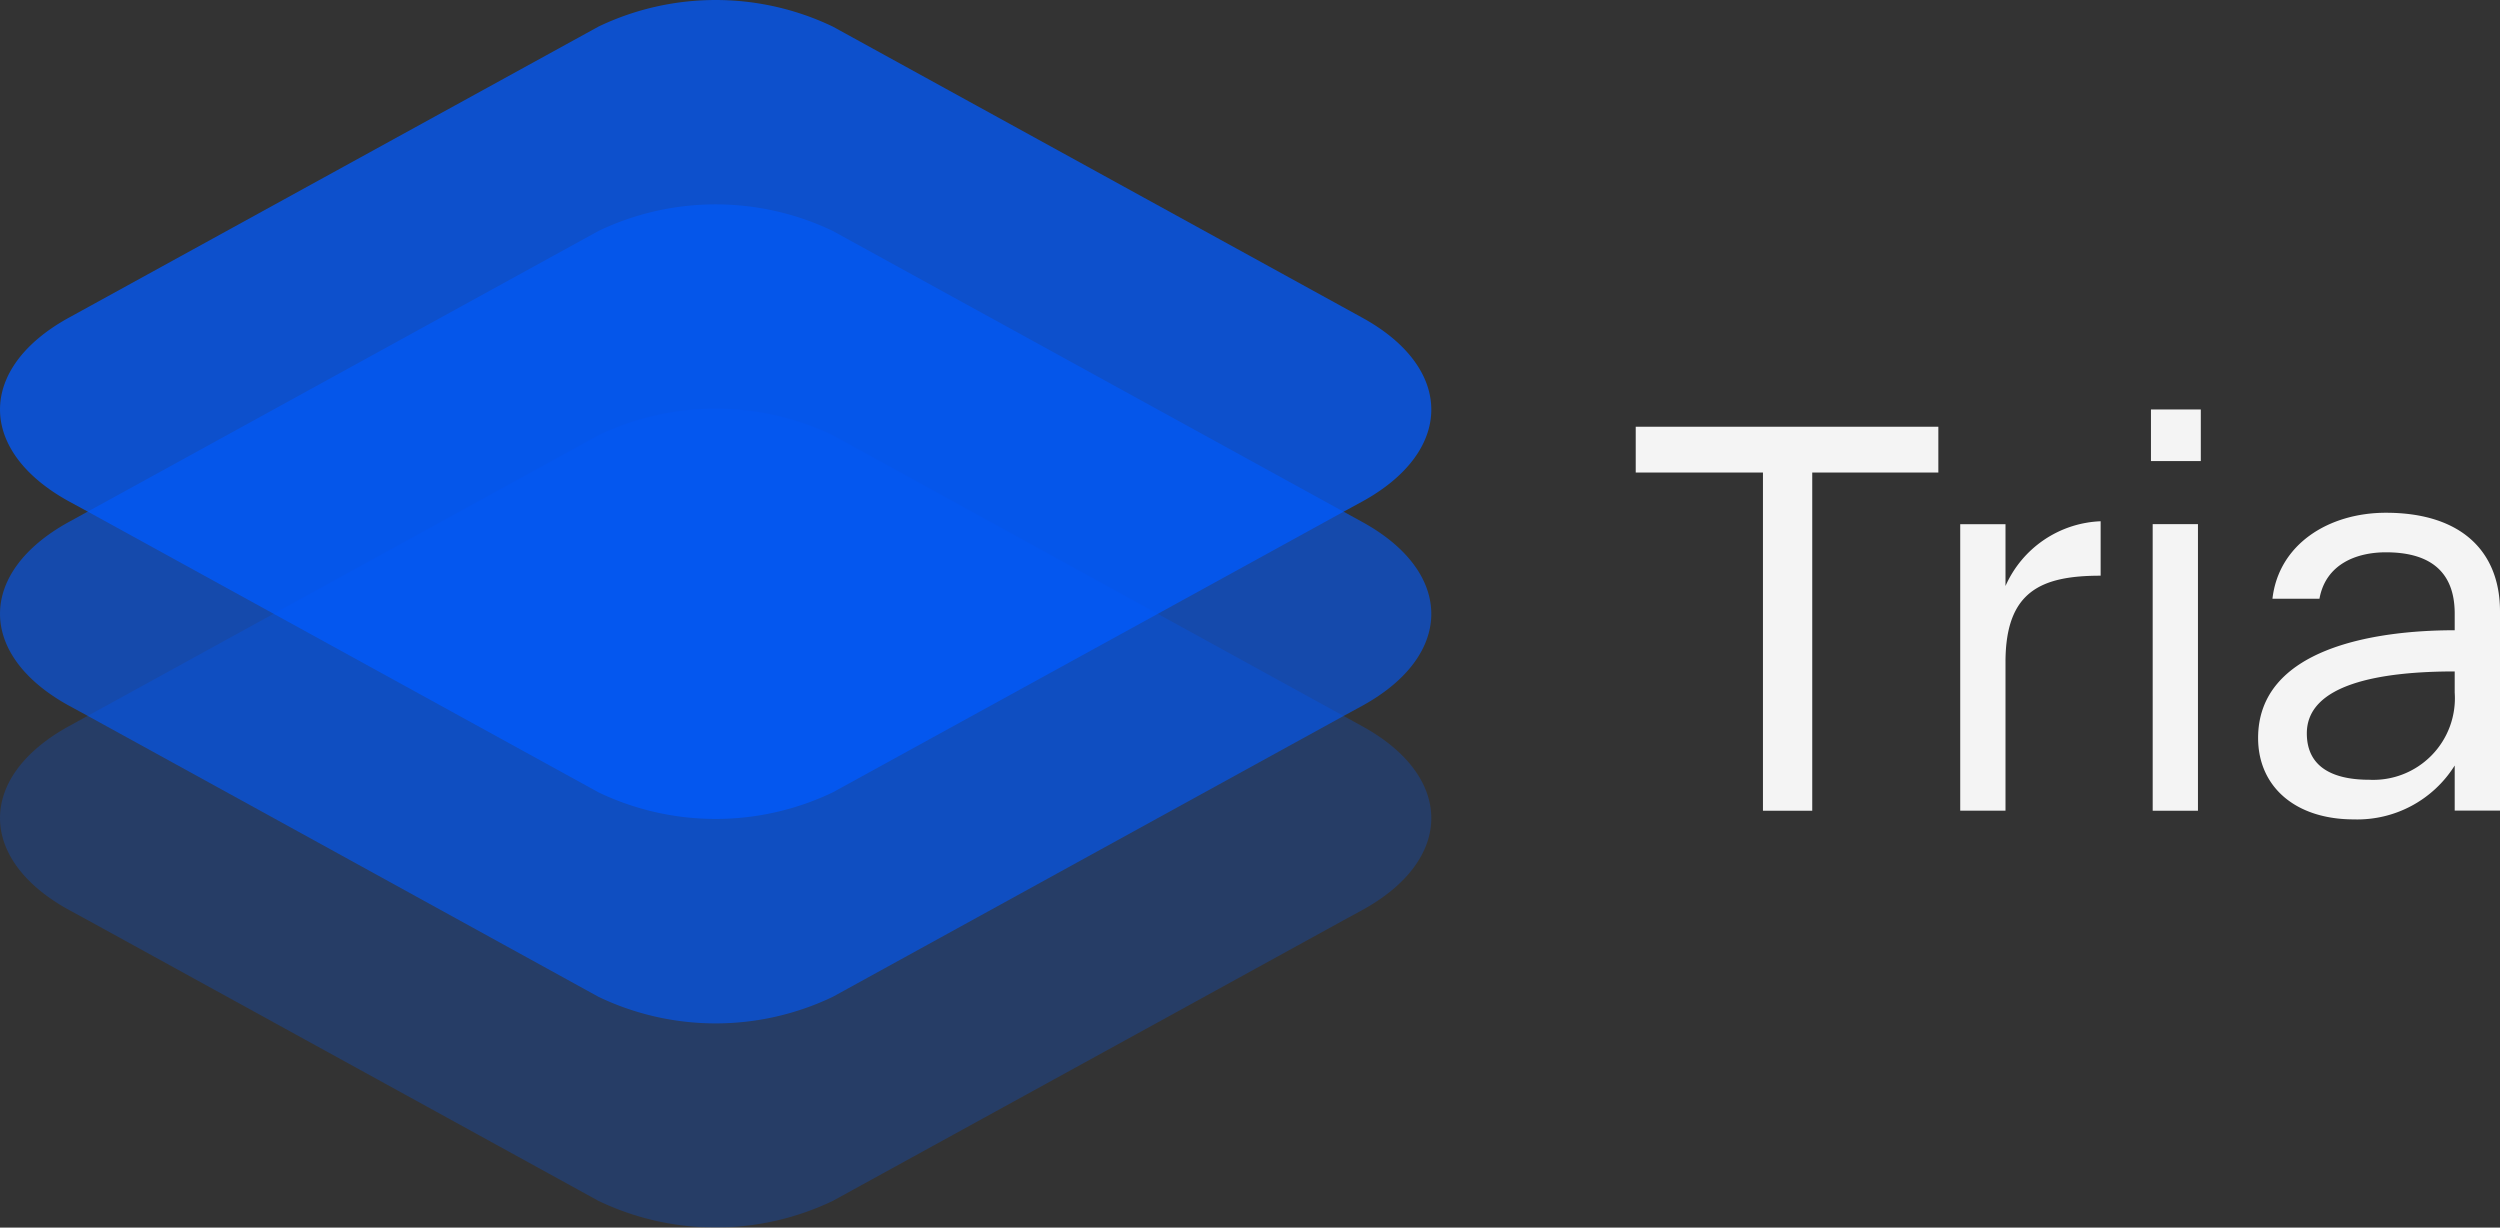 <svg id="Raggruppa_40" data-name="Raggruppa 40" xmlns="http://www.w3.org/2000/svg" xmlns:xlink="http://www.w3.org/1999/xlink" width="120.373" height="59.107" viewBox="0 0 120.373 59.107">
  
  <rect x="0" y="0" width="120.373" height="59.107" fill="#333333" stroke="none"/>
  
  <g id="Raggruppa_39" data-name="Raggruppa 39" clip-path="url(#clip-path)">
    <g id="Raggruppa_36" data-name="Raggruppa 36">
      <g id="Raggruppa_35" data-name="Raggruppa 35" clip-path="url(#clip-path)">
        <g id="Raggruppa_28" data-name="Raggruppa 28" transform="translate(0 19.671)" opacity="0.25">
          <g id="Raggruppa_27" data-name="Raggruppa 27">
            <g id="Raggruppa_26" data-name="Raggruppa 26" clip-path="url(#clip-path-3)">
              <path id="Tracciato_10" data-name="Tracciato 10" d="M55.707,97.651l8.969-4.93.919-.5c4.428-2.434,4.428-6.416,0-8.849l-25.5-14.016a13.072,13.072,0,0,0-11.274,0L3.321,83.367c-4.427,2.433-4.427,6.415,0,8.849l.919.5,8.969,4.93,15.612,8.581a13.07,13.07,0,0,0,11.274,0Z" transform="translate(0 -68.074)" fill="#005aff"/>
            </g>
          </g>
        </g>
        <g id="Raggruppa_31" data-name="Raggruppa 31" transform="translate(0 9.835)" opacity="0.59">
          <g id="Raggruppa_30" data-name="Raggruppa 30">
            <g id="Raggruppa_29" data-name="Raggruppa 29" clip-path="url(#clip-path-3)">
              <path id="Tracciato_11" data-name="Tracciato 11" d="M55.707,63.614l8.969-4.93.919-.5c4.428-2.434,4.428-6.416,0-8.849l-25.5-14.015a13.07,13.07,0,0,0-11.274,0L3.321,49.331c-4.427,2.433-4.427,6.415,0,8.849l.919.5,8.969,4.93L28.821,72.2a13.07,13.07,0,0,0,11.274,0Z" transform="translate(0 -34.037)" fill="#005aff"/>
            </g>
          </g>
        </g>
        <g id="Raggruppa_34" data-name="Raggruppa 34" opacity="0.75">
          <g id="Raggruppa_33" data-name="Raggruppa 33">
            <g id="Raggruppa_32" data-name="Raggruppa 32" clip-path="url(#clip-path-3)">
              <path id="Tracciato_12" data-name="Tracciato 12" d="M55.707,29.577l8.969-4.93.919-.5c4.428-2.434,4.428-6.416,0-8.849L40.095,1.278a13.072,13.072,0,0,0-11.274,0L3.321,15.293c-4.427,2.433-4.427,6.415,0,8.849l.919.5,8.969,4.93,15.612,8.581a13.07,13.07,0,0,0,11.274,0Z" transform="translate(0)" fill="#005aff"/>
            </g>
          </g>
        </g>
      </g>
    </g>
    <path id="Tracciato_13" data-name="Tracciato 13" d="M287.133,73.307h-6.072V89.589h-2.373V73.307h-6.126V71.1h14.571Z" transform="translate(-193.803 -50.554)" fill="#f4f4f4"/>
    <g id="Raggruppa_38" data-name="Raggruppa 38">
      <g id="Raggruppa_37" data-name="Raggruppa 37" clip-path="url(#clip-path)">
        <path id="Tracciato_14" data-name="Tracciato 14" d="M328.8,89.976a5.237,5.237,0,0,1,4.581-3.118v2.621c-2.9,0-4.581.773-4.581,4.167v7.148h-2.18V87h2.18Z" transform="translate(-232.237 -61.76)" fill="#f4f4f4"/>
        <path id="Tracciato_15" data-name="Tracciato 15" d="M358.416,68.234h2.4v2.484h-2.4Zm.083,5.52h2.18v13.8H358.5Z" transform="translate(-254.849 -48.517)" fill="#f4f4f4"/>
        <path id="Tracciato_16" data-name="Tracciato 16" d="M387.919,90.172v9.6h-2.181V97.6a5.529,5.529,0,0,1-4.857,2.594c-2.815,0-4.609-1.573-4.609-3.919,0-4.305,5.574-5.188,9.466-5.188v-.8c0-2.07-1.242-2.953-3.312-2.953-1.435,0-2.9.579-3.2,2.235h-2.263c.3-2.622,2.7-4.139,5.464-4.139,3.643,0,5.492,1.877,5.492,4.746m-2.181,3.919V93.07c-3.588,0-7.12.607-7.12,2.98,0,1.711,1.38,2.236,3.008,2.236a3.929,3.929,0,0,0,4.112-4.195" transform="translate(-267.546 -60.741)" fill="#f4f4f4"/>
      </g>
    </g>
  </g>
</svg>
